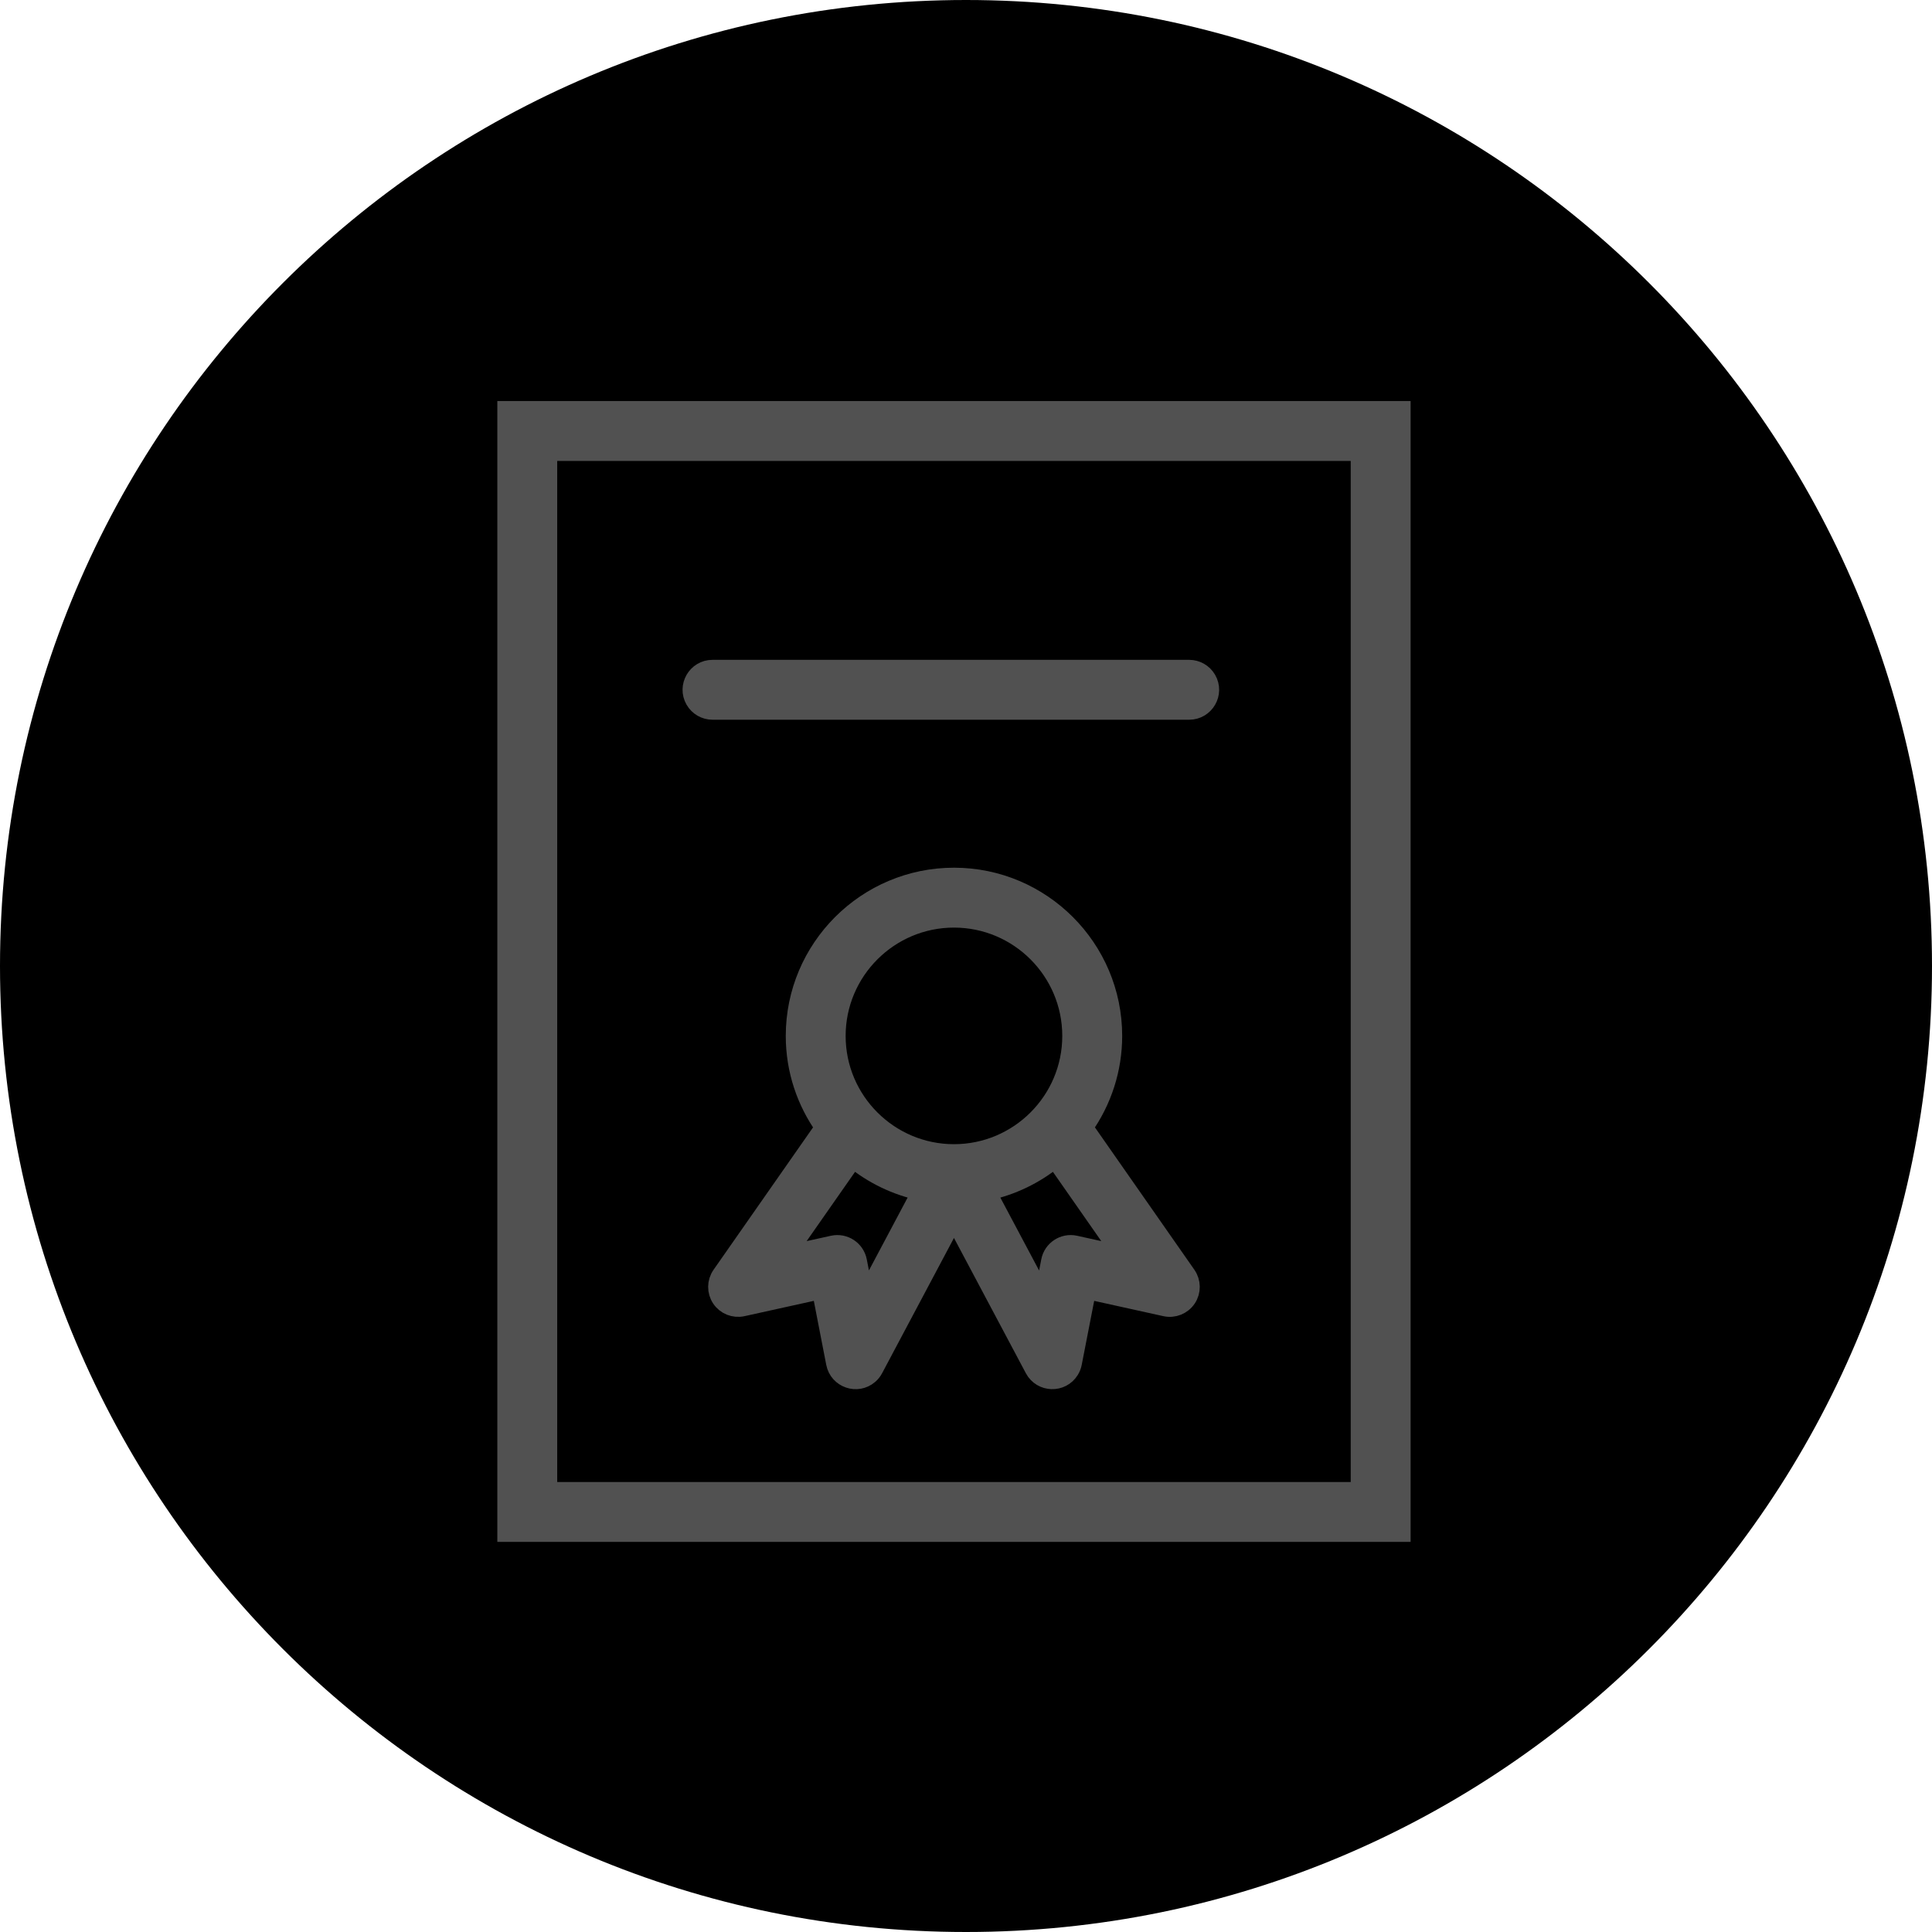 <?xml version="1.0" encoding="UTF-8"?> <svg xmlns="http://www.w3.org/2000/svg" viewBox="0 0 100.00 100.00" data-guides="{&quot;vertical&quot;:[],&quot;horizontal&quot;:[]}"><defs><linearGradient id="tSvgGradient88942452dd" x1="32.18" x2="67.82" y1="3.28" y2="96.72" gradientUnits="userSpaceOnUse"><stop offset="0" stop-color="hsl(23.4,100%,64.31%)" stop-opacity="1"></stop><stop offset="1" stop-color="hsl(19.044,100%,59.22%)" stop-opacity="1"></stop></linearGradient></defs><path color="rgb(51, 51, 51)" fill-rule="evenodd" fill="url(#tSvgGradient88942452dd)" x="0" y="0" width="100" height="100" rx="50" ry="50" id="tSvg490cee1ed2" title="Rectangle 2" fill-opacity="1" stroke="none" stroke-opacity="1" d="M0 50C0 22.386 22.386 0 50 0H50C77.614 0 100 22.386 100 50H100C100 77.614 77.614 100 50 100H50C22.386 100 0 77.614 0 50Z" style="transform-origin: 50px 50px;"></path><path fill="#515151" stroke="#515151" fill-opacity="1" stroke-width="1" stroke-opacity="1" color="rgb(51, 51, 51)" fill-rule="evenodd" id="tSvgc66b3d5b3a" title="Path 4" d="M26.242 21.258C26.242 40.608 26.242 59.959 26.242 79.309C41.666 79.309 57.09 79.309 72.513 79.309C72.513 59.959 72.513 40.608 72.513 21.258C57.09 21.258 41.666 21.258 26.242 21.258ZM70.413 77.209C56.389 77.209 42.365 77.209 28.341 77.209C28.341 59.259 28.341 41.308 28.341 23.358C42.365 23.358 56.389 23.358 70.413 23.358C70.413 41.308 70.413 59.259 70.413 77.209Z"></path><path fill="#515151" stroke="#515151" fill-opacity="1" stroke-width="1" stroke-opacity="1" color="rgb(51, 51, 51)" fill-rule="evenodd" id="tSvg5fcd582ac" title="Path 5" d="M56.066 58.356C57.053 56.974 57.584 55.318 57.584 53.62C57.584 49.094 53.903 45.412 49.378 45.412C44.853 45.412 41.171 49.094 41.171 53.62C41.171 55.385 41.737 57.017 42.69 58.357C40.907 60.908 39.125 63.459 37.343 66.01C37.095 66.365 37.09 66.835 37.33 67.195C37.57 67.554 38.006 67.728 38.429 67.636C39.791 67.335 41.153 67.034 42.516 66.734C42.763 68.007 43.01 69.28 43.258 70.553C43.412 71.346 44.367 71.675 44.977 71.145C45.074 71.061 45.155 70.959 45.215 70.845C46.603 68.234 47.99 65.622 49.377 63.011C50.765 65.622 52.153 68.234 53.541 70.845C53.92 71.559 54.93 71.594 55.358 70.909C55.426 70.8 55.474 70.679 55.498 70.553C55.746 69.28 55.994 68.007 56.242 66.734C57.602 67.034 58.963 67.335 60.323 67.636C60.745 67.729 61.182 67.553 61.423 67.194C61.663 66.834 61.658 66.364 61.411 66.009C59.629 63.458 57.848 60.907 56.066 58.356ZM49.377 47.512C52.744 47.512 55.483 50.252 55.483 53.62C55.483 56.985 52.744 59.723 49.377 59.723C46.01 59.723 43.27 56.985 43.27 53.62C43.271 50.253 46.01 47.512 49.377 47.512ZM44.754 67.24C44.627 66.585 44.5 65.931 44.373 65.276C44.259 64.698 43.692 64.325 43.116 64.451C42.28 64.636 41.444 64.82 40.607 65.005C41.788 63.316 42.969 61.626 44.149 59.937C45.181 60.793 46.408 61.383 47.721 61.654C46.732 63.516 45.743 65.378 44.754 67.24ZM55.644 64.451C55.068 64.325 54.5 64.697 54.388 65.276C54.26 65.931 54.132 66.587 54.005 67.242C53.015 65.38 52.025 63.517 51.035 61.655C52.349 61.384 53.576 60.794 54.607 59.937C55.787 61.626 56.967 63.316 58.147 65.006C57.313 64.821 56.478 64.636 55.644 64.451ZM36.881 36.753C45.104 36.753 53.328 36.753 61.551 36.753C62.36 36.753 62.865 35.878 62.461 35.178C62.273 34.853 61.926 34.653 61.551 34.653C53.328 34.653 45.104 34.653 36.881 34.653C36.072 34.653 35.567 35.528 35.971 36.228C36.159 36.553 36.505 36.753 36.881 36.753Z"></path></svg> 